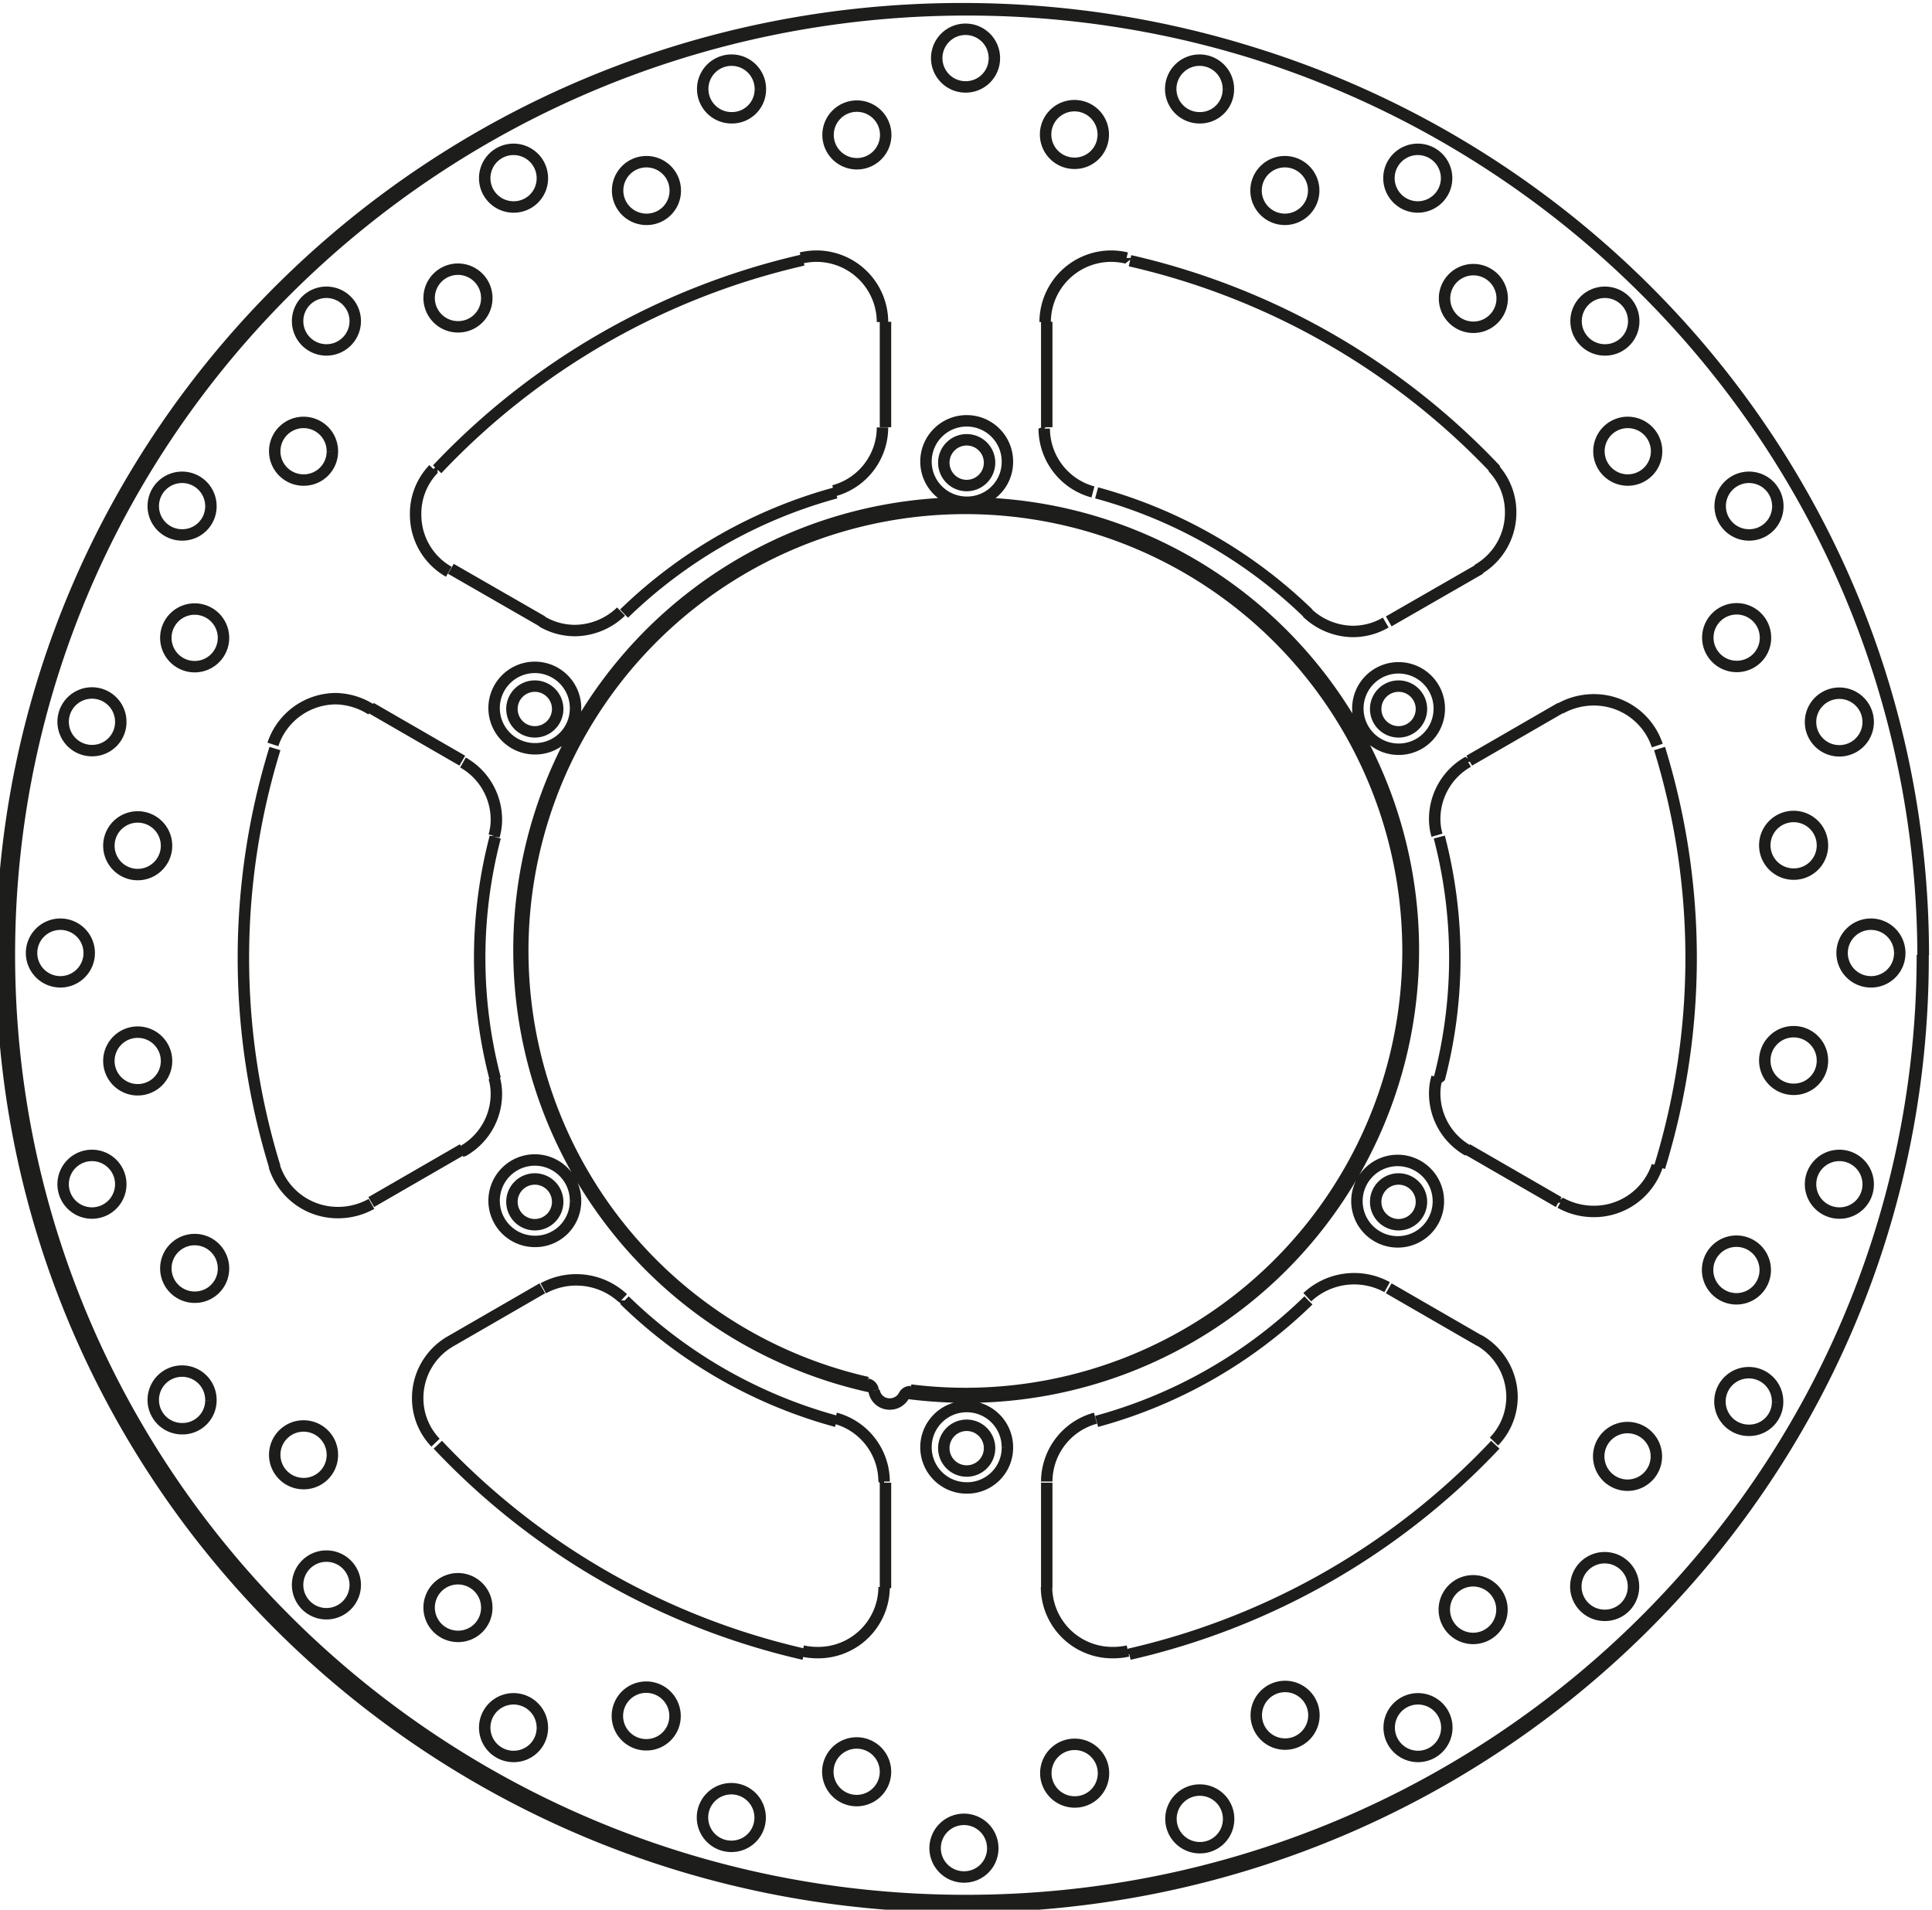 <svg xmlns="http://www.w3.org/2000/svg" width="8446" height="8350" viewBox="0 0 84.46 83.5"><defs><style>.a{fill:none;stroke:#1d1d1b;stroke-linejoin:bevel;stroke-width:0.5px;}</style></defs><path class="a" d="M758,634.28v4.61m0-50.76v-4.61m22,13.1,4-2.3M739.52,619.7l-4,2.31M780,625.78l4,2.31m-48.5-27.69,4,2.31m25.55-19.19v4.61m0,50.76v-4.61m22.47-33.88-4,2.31M739,628.09l4-2.31m40.43-6.08,4,2.31M739,594.32l4,2.3m19.69,53.66h0a1.26,1.26,0,1,0-1.25,1.24,1.25,1.25,0,0,0,1.25-1.24M758,646.94h0a1.26,1.26,0,1,0-1.26,1.24,1.26,1.26,0,0,0,1.26-1.24m-5.48,2h0a1.26,1.26,0,1,0-1.25,1.24,1.25,1.25,0,0,0,1.25-1.24m-3.72-4.45h0a1.26,1.26,0,1,0-1.26,1.25,1.25,1.25,0,0,0,1.26-1.25M743,645h0a1.26,1.26,0,1,0-1.26,1.25A1.25,1.25,0,0,0,743,645m-2.43-5.24h0a1.26,1.26,0,1,0-1.26,1.24,1.25,1.25,0,0,0,1.26-1.24m-5.75-1h0a1.26,1.26,0,1,0-1.26,1.25,1.26,1.26,0,0,0,1.26-1.25m-1-5.69h0a1.26,1.26,0,1,0-1.26,1.25,1.25,1.25,0,0,0,1.26-1.25m-5.31-2.4h0a1.26,1.26,0,1,0-1.25,1.25,1.24,1.24,0,0,0,1.25-1.25m.55-5.74h0a1.26,1.26,0,1,0-1.26,1.24,1.25,1.25,0,0,0,1.26-1.24m-4.49-3.68h0a1.26,1.26,0,1,0-1.26,1.24,1.26,1.26,0,0,0,1.26-1.24m2-5.41h0a1.26,1.26,0,0,0-2.52,0,1.26,1.26,0,0,0,2.52,0m-3.38-4.71h0a1.26,1.26,0,1,0-1.26,1.25,1.26,1.26,0,0,0,1.26-1.25m3.38-4.7h0a1.26,1.26,0,0,0-2.52,0,1.26,1.26,0,0,0,2.52,0m-2-5.41h0a1.26,1.26,0,1,0-1.26,1.25,1.25,1.25,0,0,0,1.26-1.25m4.49-3.68h0a1.26,1.26,0,0,0-2.52,0,1.26,1.26,0,0,0,2.52,0m-.55-5.74h0a1.26,1.26,0,1,0-1.25,1.24,1.25,1.25,0,0,0,1.25-1.24m5.31-2.41h0a1.26,1.26,0,1,0-1.26,1.25,1.25,1.25,0,0,0,1.26-1.25m1-5.69h0a1.26,1.26,0,1,0-1.26,1.25,1.26,1.26,0,0,0,1.26-1.25m5.75-1h0a1.26,1.26,0,1,0-1.26,1.24,1.25,1.25,0,0,0,1.26-1.24m2.43-5.25h0a1.26,1.26,0,1,0-1.26,1.25,1.25,1.25,0,0,0,1.26-1.25m5.81.54h0a1.26,1.26,0,1,0-1.26,1.25,1.25,1.25,0,0,0,1.26-1.25m3.72-4.44h0a1.26,1.26,0,1,0-1.25,1.25,1.24,1.24,0,0,0,1.25-1.25m5.48,2h0a1.26,1.26,0,0,0-2.52,0,1.26,1.26,0,0,0,2.52,0m4.75-3.34h0a1.26,1.26,0,1,0-1.25,1.24,1.25,1.25,0,0,0,1.25-1.24m4.76,3.34h0a1.26,1.26,0,1,0-1.26,1.24,1.25,1.25,0,0,0,1.26-1.24m5.47-2h0a1.26,1.26,0,1,0-1.26,1.25,1.24,1.24,0,0,0,1.26-1.25m3.73,4.44h0a1.26,1.26,0,1,0-1.26,1.25,1.26,1.26,0,0,0,1.26-1.25m5.81-.54h0a1.26,1.26,0,1,0-1.26,1.25,1.26,1.26,0,0,0,1.26-1.25m2.43,5.25h0a1.26,1.26,0,0,0-2.52,0,1.26,1.26,0,0,0,2.52,0m5.75,1h0a1.26,1.26,0,1,0-1.26,1.25,1.25,1.25,0,0,0,1.26-1.25m1,5.69h0a1.26,1.26,0,1,0-1.26,1.25,1.26,1.26,0,0,0,1.26-1.25m5.3,2.41h0a1.26,1.26,0,1,0-1.25,1.24,1.25,1.25,0,0,0,1.25-1.24m-.54,5.74h0a1.26,1.26,0,1,0-1.26,1.25,1.25,1.25,0,0,0,1.26-1.25m4.49,3.68h0a1.26,1.26,0,0,0-2.52,0,1.26,1.26,0,0,0,2.52,0m-2,5.41h0a1.26,1.26,0,1,0-1.26,1.24,1.25,1.25,0,0,0,1.26-1.24m3.38,4.7h0a1.26,1.26,0,1,0-1.26,1.25,1.25,1.25,0,0,0,1.26-1.25m-3.38,4.71h0a1.26,1.26,0,1,0-1.26,1.24,1.25,1.25,0,0,0,1.26-1.24m2,5.41h0a1.26,1.26,0,1,0-1.26,1.24,1.25,1.25,0,0,0,1.26-1.24M796.46,625h0a1.26,1.26,0,1,0-1.26,1.24,1.26,1.26,0,0,0,1.26-1.24m.54,5.74h0a1.26,1.26,0,1,0-1.25,1.25,1.24,1.24,0,0,0,1.25-1.25m-5.3,2.4h0a1.26,1.26,0,1,0-1.26,1.25,1.26,1.26,0,0,0,1.26-1.25m-1,5.69h0a1.26,1.26,0,1,0-1.26,1.25,1.25,1.25,0,0,0,1.26-1.25m-5.75,1h0a1.26,1.26,0,0,0-2.52,0,1.26,1.26,0,0,0,2.52,0M782.54,645h0a1.26,1.26,0,1,0-1.26,1.25,1.26,1.26,0,0,0,1.26-1.25m-5.81-.54h0a1.26,1.26,0,1,0-1.26,1.25,1.26,1.26,0,0,0,1.26-1.25M773,649h0a1.26,1.26,0,1,0-1.26,1.24A1.25,1.25,0,0,0,773,649m-5.47-2h0a1.26,1.26,0,1,0-1.26,1.24,1.25,1.25,0,0,0,1.26-1.24m-11.7-56h0a21.31,21.31,0,0,0-9.26,5.28m7.83-15.46h0a31.7,31.7,0,0,0-16,9.15m38.09,6.31h0a21.31,21.31,0,0,0-9.26-5.28m17.46-1h0a31.7,31.7,0,0,0-16-9.15m13.52,35.77h0a20.88,20.88,0,0,0,0-10.57m9.63,14.44h0a31.06,31.06,0,0,0,0-18.31m-60.53,0h0a31.06,31.06,0,0,0,0,18.31m9.63-14.44h0a20.88,20.88,0,0,0,0,10.57m-2.51,16h0a31.65,31.65,0,0,0,16,9.16m-7.83-15.47h0a21.23,21.23,0,0,0,9.26,5.29m11.37,0h0a21.23,21.23,0,0,0,9.26-5.29m-7.83,15.47h0a31.65,31.65,0,0,0,16-9.16m-27.2-2.38h0a.31.31,0,0,0-.25-.27m1.89.33h0a.3.3,0,0,0-.29.17m-1.31-.23h0a.68.68,0,0,0,.69.6.7.7,0,0,0,.62-.37m-27.52-10h0a2.91,2.91,0,0,0,2.78,2,3,3,0,0,0,1.46-.38m4-2.31h0a2.87,2.87,0,0,0,1.46-2.49,2.55,2.55,0,0,0-.1-.72m0-10.57h0a2.55,2.55,0,0,0,.1-.72,2.87,2.87,0,0,0-1.46-2.49m-4-2.31h0A3,3,0,0,0,734,600a2.91,2.91,0,0,0-2.78,2m33.82,36.84h0a2.88,2.88,0,0,0,2.9,2.87,3,3,0,0,0,.66-.07m16-9.16h0a2.81,2.81,0,0,0,.79-1.95,2.87,2.87,0,0,0-1.46-2.49m-4-2.31h0a3,3,0,0,0-3.49.44m-9.26,5.29h0a2.88,2.88,0,0,0-2.13,2.77m-7.11,0h0a2.88,2.88,0,0,0-2.13-2.77m-1.43,10.18h0a3,3,0,0,0,.66.07,2.88,2.88,0,0,0,2.9-2.87M739,628.09h0a2.86,2.86,0,0,0-1.45,2.49,2.8,2.8,0,0,0,.78,1.95m8.2-6.31h0a3,3,0,0,0-3.49-.44m48.7-23.73h0a2.91,2.91,0,0,0-2.78-2,3,3,0,0,0-1.46.38m0,21.61h0a3,3,0,0,0,1.46.38,2.91,2.91,0,0,0,2.78-2m-9.63-3.87h0a2.55,2.55,0,0,0-.1.72,2.87,2.87,0,0,0,1.46,2.49m0-17h0a2.87,2.87,0,0,0-1.46,2.49,2.55,2.55,0,0,0,.1.72m-5.69-9.74h0a2.94,2.94,0,0,0,2,.83,2.84,2.84,0,0,0,1.45-.39m4-2.3h0a2.87,2.87,0,0,0,1.46-2.49,2.82,2.82,0,0,0-.79-2m-16-9.15h0a3,3,0,0,0-.66-.08,2.89,2.89,0,0,0-2.9,2.88m-7.11,0h0a2.89,2.89,0,0,0-2.9-2.88,3,3,0,0,0-.66.08m1.43,10.18h0a2.88,2.88,0,0,0,2.13-2.77m-14.88,8.49h0a2.84,2.84,0,0,0,1.45.39,2.94,2.94,0,0,0,2-.83m18.5-8h0a2.88,2.88,0,0,0,2.13,2.77m-28.83-1h0a2.81,2.81,0,0,0-.78,2,2.86,2.86,0,0,0,1.45,2.49m64.45,16.88h0c0-22.91-18.8-41.5-42-41.5s-42,18.59-42,41.5,18.8,41.5,42,41.5,42-18.59,42-41.5M743.67,622h0a1,1,0,1,0-1,1,1,1,0,0,0,1-1m0-21.55h0a1,1,0,1,0-1,1,1,1,0,0,0,1-1m18.88-10.77h0a1,1,0,1,0-1,1,1,1,0,0,0,1-1m18.88,10.77h0a1,1,0,1,0-1,1,1,1,0,0,0,1-1m0,21.55h0a1,1,0,1,0-1,1,1,1,0,0,0,1-1m-18.88,10.77h0a1,1,0,1,0-1,1,1,1,0,0,0,1-1m-3.45-2.54h0a19.53,19.53,0,0,0,2.42.15,19.35,19.35,0,1,0-4.31-.48m25-29.45h0a1.78,1.78,0,1,0-1.78,1.76,1.77,1.77,0,0,0,1.78-1.76m21.16,10.77h0c0-22.82-18.73-41.34-41.81-41.34S719.7,588.38,719.7,611.2s18.73,41.35,41.82,41.35S803.33,634,803.33,611.2m-40-21.54h0a1.78,1.78,0,1,0-1.77,1.75,1.76,1.76,0,0,0,1.77-1.75m-18.88,10.77h0a1.78,1.78,0,1,0-1.77,1.76,1.76,1.76,0,0,0,1.77-1.76m0,21.55h0a1.78,1.78,0,1,0-1.77,1.75,1.76,1.76,0,0,0,1.77-1.75m18.88,10.77h0a1.78,1.78,0,1,0-1.77,1.76,1.76,1.76,0,0,0,1.77-1.76M782.17,622h0a1.78,1.78,0,1,0-1.78,1.75,1.77,1.77,0,0,0,1.78-1.75m-23.37,8.35h0a20.6,20.6,0,0,0,2.72.19,19.55,19.55,0,1,0-4.07-.43" transform="translate(-719.29 -569.45)"/></svg>